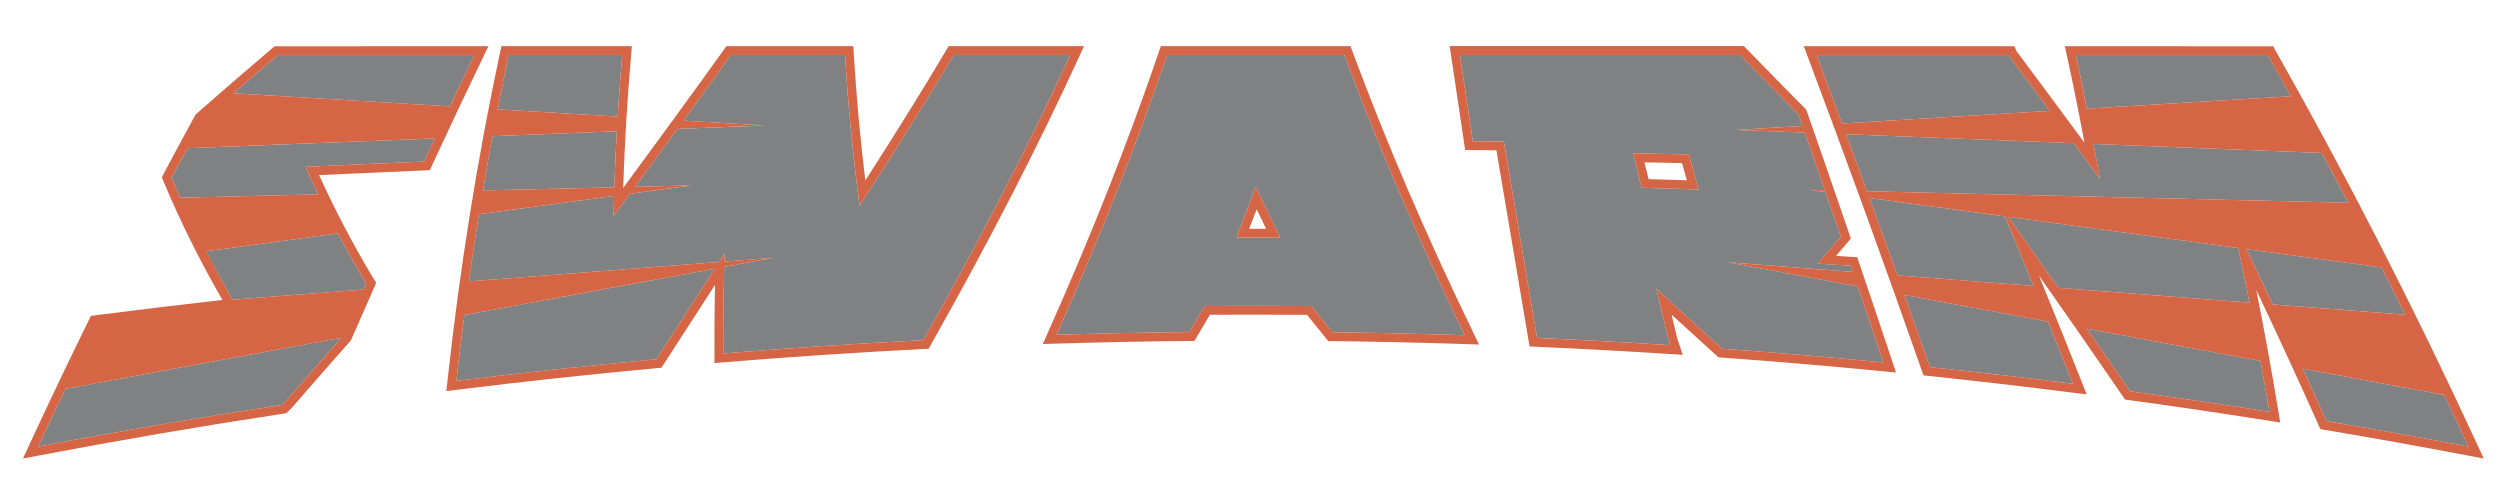 <?xml version="1.0" encoding="utf-8"?>
<!-- Generator: Adobe Illustrator 17.0.0, SVG Export Plug-In . SVG Version: 6.00 Build 0)  -->
<!DOCTYPE svg PUBLIC "-//W3C//DTD SVG 1.1//EN" "http://www.w3.org/Graphics/SVG/1.1/DTD/svg11.dtd">
<svg version="1.1" id="Layer_1" xmlns="http://www.w3.org/2000/svg" xmlns:xlink="http://www.w3.org/1999/xlink" x="0px" y="0px"
	 width="200px" height="38.5px" viewBox="0 0 200 38.5" enable-background="new 0 0 200 38.5" xml:space="preserve">
<path id="color2" fill="#808183" d="M166.956,26.3l13.875,2.569c0.244,1.36,0.504,2.713,0.729,4.081
	c-3.713-0.589-7.427-1.137-11.147-1.645c-1.411-2.058-2.796-4.055-4.167-6.023C166.483,25.623,166.718,25.957,166.956,26.3z
	 M154.397,29.373c3.816,0.399,7.631,0.844,11.439,1.328c-0.665-1.683-1.331-3.327-1.997-4.977l-11.486-2.127
	C153.035,25.508,153.716,27.43,154.397,29.373z M5.234,31.101c0.834-1.751,1.67-3.48,2.506-5.18
	C6.904,27.621,6.068,29.35,5.234,31.101z M15.497,18.118c0.961,1.993,1.997,3.948,3.114,5.857l10.475-0.812
	c-0.538,1.219-1.076,2.44-1.614,3.678c0.608-1.399,1.217-2.785,1.826-4.16c-0.068-0.11-0.137-0.221-0.206-0.332
	c-0.72-1.209-1.399-2.438-2.054-3.679l-10.557,1.431C16.144,19.445,15.816,18.783,15.497,18.118z M35.988,8.513
	c-0.002,0.005-0.005,0.01-0.007,0.016c0.656-1.387,1.312-2.762,1.968-4.123c-5.241,0-10.481,0-15.721,0
	c-1.971,1.678-3.978,3.409-6.018,5.203c0.829-0.729,1.647-1.44,2.465-2.148L35.988,8.513z M163.248,24.248
	c-0.159-0.392-0.318-0.788-0.478-1.179C162.93,23.46,163.089,23.856,163.248,24.248z M164.671,23.027l15.298,1.187
	c-0.288-1.465-0.598-2.92-0.909-4.373l-18.392-2.494C161.982,19.203,163.316,21.095,164.671,23.027z M148.617,22.906
	c0.683,2.018,1.366,4.038,2.051,6.089c-4.297-0.419-8.597-0.784-12.9-1.097c-1.801-1.636-3.557-3.234-5.268-4.805
	c0.33,1.379,0.663,2.762,0.993,4.149c0.041,0.122,0.081,0.247,0.121,0.371c-3.547-0.228-7.098-0.421-10.647-0.577
	c-0.004-0.026-0.009-0.055-0.015-0.082c-0.882-5.235-1.762-10.444-2.64-15.628c-0.83-0.011-1.658-0.02-2.488-0.028
	c-0.344-2.305-0.687-4.604-1.029-6.902c7.472,0,14.944,0,22.415,0c1.518,1.562,3.076,3.145,4.673,4.759
	c0.106,0.304,0.213,0.613,0.319,0.918l-5.266,0.32l5.452,0.214c0.539,1.545,1.079,3.098,1.618,4.661
	c-0.005-0.017-0.011-0.033-0.017-0.049l-1.215-0.029l1.265,0.172c0.409,1.187,0.819,2.373,1.23,3.572
	c-0.61,0.724-1.236,1.441-1.877,2.154c0.89,0.054,1.778,0.108,2.668,0.166c0.056,0.165,0.112,0.334,0.168,0.499l-10.037-0.777
	L148.617,22.906z M135.891,15.159c-0.264-0.937-0.525-1.871-0.785-2.804c-1.487-0.034-2.974-0.066-4.459-0.096
	c0.229,0.92,0.455,1.842,0.685,2.765C132.851,15.065,134.371,15.11,135.891,15.159z M15.382,17.88
	c-0.326-0.683-0.643-1.369-0.952-2.061C14.738,16.511,15.055,17.198,15.382,17.88z M107.546,4.397
	c2.75,7.4,5.959,14.831,9.632,22.422c-3.526-0.117-7.055-0.195-10.581-0.237c-0.572-0.701-1.134-1.401-1.688-2.099
	c-2.813-0.022-5.629-0.025-8.443-0.006c-0.056,0.045-0.111,0.089-0.166,0.134c-0.377,0.651-0.76,1.304-1.148,1.957
	c-3.542,0.034-7.084,0.106-10.625,0.214c3.371-7.562,6.318-14.986,8.847-22.385C98.098,4.397,102.822,4.397,107.546,4.397z
	 M102.352,19.01c0-0.052-0.001-0.104-0.002-0.156c-0.652-1.308-1.281-2.615-1.893-3.922c-0.484,1.307-0.984,2.613-1.5,3.92
	c-0.001,0.052-0.002,0.103-0.002,0.155C100.089,19.006,101.22,19.007,102.352,19.01z M14.998,11.855
	c-0.425,0.789-0.851,1.566-1.275,2.366c0.226,0.535,0.467,1.063,0.704,1.593l11.039-0.264c0,0.001,0,0.001,0,0.001
	c-0.347-0.73-0.684-1.463-1.01-2.202c3.154-0.15,6.309-0.291,9.466-0.423c0.33-0.712,0.659-1.408,0.989-2.113
	c-0.041,0.088-0.082,0.175-0.123,0.263L14.998,11.855z M180.049,24.598c0.119,0.605,0.229,1.216,0.345,1.823
	C180.279,25.813,180.168,25.204,180.049,24.598z M68.766,16.447c-0.533-3.999-0.921-8.02-1.167-12.05c-3.04,0-6.081,0-9.122,0
	c-1.255,1.751-2.546,3.531-3.858,5.331c0.02-0.027,0.039-0.054,0.059-0.08l6.454,0.392l-6.938,0.273
	c-1.111,1.522-2.244,3.068-3.395,4.632l4.494-0.107l-4.905,0.665c-0.433,0.588-0.861,1.172-1.3,1.767
	c0.087-4.294,0.318-8.593,0.692-12.874c-3.031,0-6.063,0-9.095,0c-0.308,1.441-0.585,2.897-0.869,4.349l9.604,0.583
	c-0.024,0.392-0.051,0.783-0.073,1.175l-9.958,0.392c-0.268,1.44-0.507,2.891-0.75,4.34l10.516-0.25
	c-0.008,0.229-0.014,0.458-0.021,0.688l-10.825,1.468c-0.287,1.784-0.544,3.576-0.795,5.37l20.02-1.552
	c-0.072,0.113-0.146,0.228-0.219,0.342c0.214-0.334,0.435-0.675,0.647-1.007c-0.007,0.23-0.008,0.46-0.015,0.691
	c0-0.02,0.001-0.038,0.001-0.057l3.929-0.305l-3.938,0.729c-0.058,2.31-0.087,4.62-0.077,6.926c5.328-0.438,10.662-0.792,16-1.063
	c4.415-7.826,8.333-15.363,11.754-22.817c-3.106,0-6.214,0-9.321,0C73.947,8.344,71.436,12.346,68.766,16.447z M39.435,10.655
	c-0.015,0.08-0.031,0.159-0.046,0.239C39.404,10.814,39.42,10.735,39.435,10.655z M36.509,30.476c5.327-0.661,10.661-1.236,16-1.731
	c1.604-2.471,3.16-4.88,4.684-7.255l-20.041,3.71C36.925,26.956,36.702,28.713,36.509,30.476z M3.057,35.731
	c6.488-1.237,12.996-2.351,19.516-3.339c0.108-0.11,0.215-0.219,0.323-0.329c1.492-1.727,2.965-3.402,4.417-5.043L5.23,31.109
	C4.505,32.632,3.78,34.169,3.057,35.731z M37.416,23.18c-0.064,0.465-0.126,0.931-0.188,1.396
	C37.289,24.11,37.352,23.645,37.416,23.18z M195.54,31.593l-11.32-2.097c-0.051-0.111-0.103-0.218-0.153-0.329
	c0.686,1.493,1.369,3,2.053,4.528c3.795,0.637,7.581,1.313,11.362,2.036c-0.879-1.899-1.761-3.759-2.644-5.599
	C195.072,30.619,195.307,31.101,195.54,31.593z M164.012,8.897c0.271,0.366,0.546,0.739,0.819,1.108
	C164.558,9.636,164.283,9.263,164.012,8.897z M192.483,25.297c0.468,0.945,0.936,1.898,1.402,2.857
	C193.419,27.192,192.951,26.243,192.483,25.297z M185.752,12.236l-18.273-0.719c-0.001-0.002-0.001-0.005-0.001-0.008
	c0.171,0.926,0.349,1.85,0.509,2.78c-0.705-0.962-1.393-1.892-2.089-2.835l-18.215-0.717c0.558,1.509,1.116,3.035,1.674,4.564
	l38.509,0.92c0.89,1.697,1.777,3.425,2.665,5.176l-10.817-1.468c-0.37-0.766-0.741-1.537-1.112-2.294
	c1.077,2.199,2.152,4.444,3.225,6.721l10.599,0.821C190.208,20.697,187.983,16.385,185.752,12.236z M183.276,7.7
	c0.825,1.489,1.648,2.999,2.473,4.53c-1.436-2.669-2.875-5.279-4.315-7.824c-5.123,0-10.244,0-15.367,0
	c0.311,1.432,0.603,2.872,0.887,4.315c-0.001-0.01-0.003-0.02-0.005-0.029L183.276,7.7z M160.727,4.482
	c-0.011-0.026-0.025-0.051-0.036-0.077c-5.123-0.001-10.245-0.001-15.368-0.001c0.681,1.81,1.362,3.639,2.043,5.476l16.627-1.009
	C162.892,7.388,161.801,5.921,160.727,4.482z M151.809,22.074c-0.005-0.015-0.011-0.029-0.016-0.044l10.896,0.845
	c-0.766-1.876-1.531-3.729-2.297-5.565l-10.837-1.47C150.307,17.899,151.058,19.978,151.809,22.074z"/>
<path id="color1" fill="#D56545" d="M148.73,21.026l-0.151-0.448c0,0-1.288-0.083-1.696-0.107c0.313-0.359,0.621-0.72,0.927-1.081
	l0.259-0.306l-0.13-0.379c-1.13-3.303-2.26-6.563-3.388-9.785l-0.052-0.151l-0.113-0.113c-1.596-1.611-3.151-3.193-4.668-4.753
	l-0.207-0.215h-23.537l1.238,8.31l2.501,0.028c0.845,4.991,2.652,15.693,2.652,15.693l0.569,0.024
	c3.529,0.155,7.108,0.349,10.634,0.577l1.05,0.067l-0.437-1.311l-0.455-1.903c1.168,1.068,2.356,2.148,3.564,3.247l0.182,0.164
	l0.242,0.019c4.275,0.309,8.609,0.679,12.884,1.095l1.084,0.105l-0.345-1.033C150.468,26.164,149.6,23.582,148.73,21.026z
	 M137.768,27.898c-1.801-1.636-3.557-3.234-5.268-4.805c0.33,1.379,0.663,2.762,0.993,4.15c0.041,0.122,0.081,0.247,0.121,0.371
	c-3.547-0.228-7.098-0.421-10.648-0.577c-0.004-0.026-0.009-0.055-0.015-0.082c-0.882-5.235-1.762-10.444-2.64-15.628
	c-0.83-0.011-1.658-0.02-2.488-0.028c-0.344-2.305-0.687-4.604-1.029-6.902c7.472,0,14.944,0,22.415,0
	c1.518,1.562,3.076,3.146,4.673,4.759c0.107,0.304,0.213,0.613,0.319,0.918l-5.266,0.32l5.452,0.214
	c0.533,1.529,1.068,3.066,1.601,4.612l-1.214-0.029l1.265,0.172c0.409,1.187,0.819,2.374,1.229,3.572
	c-0.61,0.724-1.236,1.441-1.877,2.154c0.89,0.054,1.778,0.108,2.668,0.166c0.056,0.165,0.112,0.334,0.168,0.499l-10.037-0.777
	l10.426,1.93c0.683,2.018,1.366,4.038,2.051,6.089C146.371,28.576,142.071,28.211,137.768,27.898z M130.646,12.258
	c0.229,0.92,0.455,1.842,0.685,2.765c1.519,0.043,3.04,0.088,4.56,0.136c-0.264-0.937-0.525-1.871-0.785-2.804
	C133.618,12.32,132.132,12.288,130.646,12.258z M131.89,14.331l-0.336-1.346c1.004,0.02,2.007,0.042,3.011,0.065l0.384,1.371
	C133.929,14.39,131.89,14.331,131.89,14.331z M198.122,35.434c-5.095-11.008-10.352-21.271-16.073-31.376l-0.203-0.359
	l-16.657-0.001l0.186,0.858c0.49,2.255,0.952,4.552,1.38,6.861c-1.634-2.218-3.403-4.601-5.42-7.307l-0.19-0.412L144.3,3.697
	l0.36,0.957c3.217,8.555,6.183,16.717,9.069,24.955l0.148,0.423l0.445,0.046c3.797,0.398,7.641,0.844,11.424,1.327l1.188,0.152
	l-0.44-1.115c-1.103-2.787-2.231-5.596-3.377-8.396c2.059,2.931,4.351,6.215,6.712,9.66l0.177,0.259l0.312,0.043
	c3.703,0.505,7.448,1.057,11.131,1.641l0.968,0.155l-0.159-0.967c-0.531-3.235-1.12-6.457-1.754-9.633
	c1.692,3.565,3.357,7.173,4.97,10.78l0.155,0.347l0.374,0.063c3.782,0.634,7.6,1.319,11.346,2.034l1.354,0.258L198.122,35.434z
	 M190.453,21.245c-0.786-1.55-1.573-3.077-2.36-4.584C188.88,18.169,189.667,19.695,190.453,21.245z M185.749,12.229
	c-0.787-1.461-1.573-2.901-2.361-4.326C184.175,9.329,184.963,10.768,185.749,12.229z M166.066,4.405
	c5.123,0.001,10.244,0.001,15.367,0.001c0.614,1.084,1.227,2.186,1.84,3.294l-16.326,0.992c0.002,0.009,0.004,0.019,0.005,0.029
	C166.669,7.277,166.377,5.837,166.066,4.405z M145.322,4.404c5.123,0,10.245,0,15.368,0.001c0.012,0.026,0.025,0.051,0.036,0.077
	c1.074,1.438,2.165,2.905,3.266,4.389L147.365,9.88C146.685,8.043,146.003,6.215,145.322,4.404z M147.684,10.737l18.215,0.717
	c0.695,0.942,1.384,1.872,2.089,2.834c-0.16-0.928-0.337-1.848-0.507-2.772l18.272,0.719c0.705,1.31,1.408,2.643,2.111,3.985
	l-38.506-0.92C148.8,13.772,148.241,12.246,147.684,10.737z M149.556,15.839l10.837,1.47c0.766,1.836,1.531,3.689,2.297,5.565
	l-10.896-0.845c0.005,0.015,0.011,0.029,0.016,0.044C151.058,19.977,150.307,17.899,149.556,15.839z M154.398,29.373
	c-0.682-1.943-1.362-3.865-2.044-5.775l11.486,2.127c0.666,1.649,1.332,3.294,1.997,4.977
	C162.028,30.217,158.214,29.773,154.398,29.373z M160.668,17.347l18.392,2.494c0.312,1.453,0.621,2.908,0.909,4.373l-15.298-1.187
	C163.316,21.095,161.982,19.203,160.668,17.347z M170.413,31.305c-1.411-2.058-2.796-4.055-4.167-6.022
	c0.237,0.341,0.472,0.675,0.71,1.018l13.875,2.569c0.244,1.36,0.504,2.713,0.729,4.081
	C177.848,32.361,174.134,31.813,170.413,31.305z M178.602,17.636c0.371,0.757,0.742,1.528,1.112,2.293l10.817,1.468
	c0.632,1.248,1.264,2.506,1.895,3.781l-10.599-0.821C180.754,22.08,179.679,19.835,178.602,17.636z M186.119,33.695
	c-0.684-1.528-1.367-3.035-2.053-4.528c0.051,0.111,0.102,0.218,0.153,0.329l11.313,2.095c0.65,1.365,1.3,2.739,1.948,4.14
	C193.7,35.009,189.914,34.332,186.119,33.695z M86.721,3.689H75.894l-0.206,0.345c-1.977,3.321-4.101,6.739-6.464,10.405
	c-0.405-3.34-0.714-6.724-0.918-10.086l-0.04-0.664H58.114l-0.212,0.296c-2.636,3.677-5.394,7.446-8.048,11.051
	c0.114-3.533,0.325-7.081,0.631-10.578l0.067-0.769H40.113l-0.12,0.559c-1.806,8.462-3.215,17.26-4.187,26.15l-0.097,0.889
	l0.888-0.11c5.277-0.653,10.652-1.234,15.978-1.728l0.341-0.031l0.188-0.288c1.394-2.147,2.757-4.255,4.091-6.329
	c-0.034,1.832-0.047,3.667-0.039,5.48l0.003,0.764l0.761-0.062c5.29-0.435,10.665-0.792,15.979-1.063l0.389-0.021l0.192-0.339
	c4.637-8.222,8.491-15.702,11.781-22.87L86.721,3.689z M52.509,28.744c-5.339,0.495-10.673,1.07-16,1.732
	c0.193-1.763,0.416-3.519,0.643-5.276l20.042-3.71C55.669,23.864,54.113,26.273,52.509,28.744z M73.863,27.214
	c-5.338,0.271-10.672,0.626-16,1.063c-0.011-2.306,0.019-4.615,0.077-6.926l3.938-0.729l-3.929,0.305
	c0,0.019-0.001,0.037-0.001,0.057c0.006-0.23,0.008-0.461,0.015-0.691c-0.212,0.332-0.434,0.673-0.647,1.007
	c0.073-0.114,0.147-0.228,0.219-0.342l-20.02,1.552c0.251-1.794,0.508-3.586,0.795-5.37l10.825-1.468
	c0.007-0.23,0.013-0.459,0.021-0.688l-10.516,0.25c0.244-1.449,0.483-2.9,0.75-4.34l9.958-0.392
	c0.022-0.393,0.049-0.784,0.073-1.175l-9.604-0.583c0.283-1.453,0.561-2.908,0.869-4.349c3.032,0,6.064,0,9.095,0
	c-0.374,4.281-0.604,8.579-0.692,12.874c0.439-0.595,0.867-1.179,1.3-1.767l4.905-0.666l-4.494,0.107
	c1.151-1.564,2.284-3.11,3.395-4.632l6.938-0.273l-6.454-0.392c-0.02,0.027-0.039,0.054-0.059,0.081
	c1.312-1.8,2.603-3.58,3.858-5.332c3.041,0,6.082,0,9.122,0c0.245,4.031,0.634,8.052,1.167,12.05c2.67-4.101,5.181-8.103,7.53-12.05
	c3.107,0,6.214,0,9.321,0C82.196,11.851,78.278,19.388,73.863,27.214z M39.074,3.698L21.967,3.699l-0.198,0.168
	c-2.11,1.796-4.081,3.5-6.027,5.21l-0.093,0.082l-0.06,0.109c-0.831,1.518-1.661,3.058-2.491,4.621l-0.157,0.296l0.13,0.311
	c1.381,3.275,2.967,6.466,4.722,9.499c-3.352,0.382-6.758,0.792-10.141,1.224l-0.378,0.048l-0.168,0.342
	c-1.581,3.21-3.159,6.516-4.691,9.825l-0.579,1.25l1.354-0.257c6.457-1.231,13.015-2.354,19.49-3.335l0.233-0.035l0.519-0.529
	c1.544-1.787,3.068-3.523,4.57-5.217l0.074-0.086l0.045-0.103c0.608-1.397,1.216-2.781,1.824-4.155l0.151-0.342l-0.396-0.64
	c-1.525-2.563-2.928-5.242-4.174-7.979c2.807-0.131,5.615-0.256,8.425-0.373l0.431-0.018l0.182-0.392
	c1.31-2.83,2.663-5.693,4.021-8.512L39.074,3.698z M22.896,32.063c-0.108,0.11-0.215,0.219-0.323,0.329
	c-6.521,0.988-13.028,2.102-19.516,3.339c0.723-1.563,1.448-3.1,2.173-4.622l22.083-4.089
	C25.861,28.661,24.389,30.337,22.896,32.063z M29.092,22.349c0.068,0.111,0.137,0.222,0.206,0.332
	c-0.608,1.375-1.217,2.761-1.826,4.16c0.538-1.237,1.076-2.459,1.614-3.678l-10.475,0.812c-0.743-1.27-1.438-2.568-2.111-3.876
	l10.539-1.429C27.693,19.91,28.373,21.14,29.092,22.349z M33.921,12.926c-3.156,0.132-6.311,0.273-9.466,0.423
	c0.326,0.739,0.663,1.472,1.011,2.202c0,0,0,0,0-0.001l-11.039,0.264c-0.236-0.53-0.478-1.058-0.704-1.593
	c0.424-0.799,0.85-1.577,1.275-2.366l19.789-0.779c0.041-0.088,0.082-0.175,0.123-0.263C34.581,11.518,34.251,12.215,33.921,12.926z
	 M35.981,8.528c0.002-0.005,0.005-0.011,0.007-0.016L18.674,7.461c-0.818,0.708-1.636,1.419-2.465,2.148
	c2.041-1.794,4.047-3.525,6.018-5.203c5.24,0,10.48-0.001,15.721-0.001C37.292,5.767,36.636,7.141,35.981,8.528z M100.458,14.933
	c-0.484,1.307-0.984,2.613-1.5,3.92c-0.001,0.052-0.002,0.103-0.002,0.155c1.133-0.002,2.264-0.002,3.396,0.002
	c0-0.052-0.001-0.104-0.002-0.156C101.698,17.546,101.069,16.239,100.458,14.933z M100.256,18.3h-0.321
	c0.201-0.519,0.401-1.037,0.598-1.554c0.251,0.523,0.503,1.042,0.754,1.556L100.256,18.3z M108.21,4.15l-0.173-0.461H92.868
	l-0.164,0.479c-2.493,7.294-5.378,14.597-8.823,22.325l-0.459,1.028l1.127-0.033c3.519-0.107,7.088-0.179,10.61-0.213l0.398-0.005
	l0.203-0.341c0.347-0.583,0.689-1.166,1.028-1.748c1.159-0.008,2.318-0.01,3.477-0.01c1.433,0,2.867,0.005,4.3,0.016
	c0.487,0.612,0.982,1.226,1.483,1.841l0.209,0.255l0.33,0.005c3.518,0.042,7.073,0.122,10.566,0.236l1.17,0.039l-0.51-1.055
	C114.051,18.729,110.908,11.415,108.21,4.15z M106.597,26.581c-0.572-0.701-1.134-1.401-1.688-2.099
	c-2.813-0.022-5.629-0.025-8.443-0.006c-0.056,0.045-0.111,0.089-0.166,0.134c-0.377,0.651-0.76,1.304-1.148,1.957
	c-3.542,0.034-7.084,0.106-10.625,0.214c3.371-7.561,6.318-14.986,8.847-22.385c4.724,0,9.449,0,14.172,0
	c2.75,7.4,5.959,14.831,9.632,22.422C113.651,26.701,110.123,26.623,106.597,26.581z"/>
</svg>
